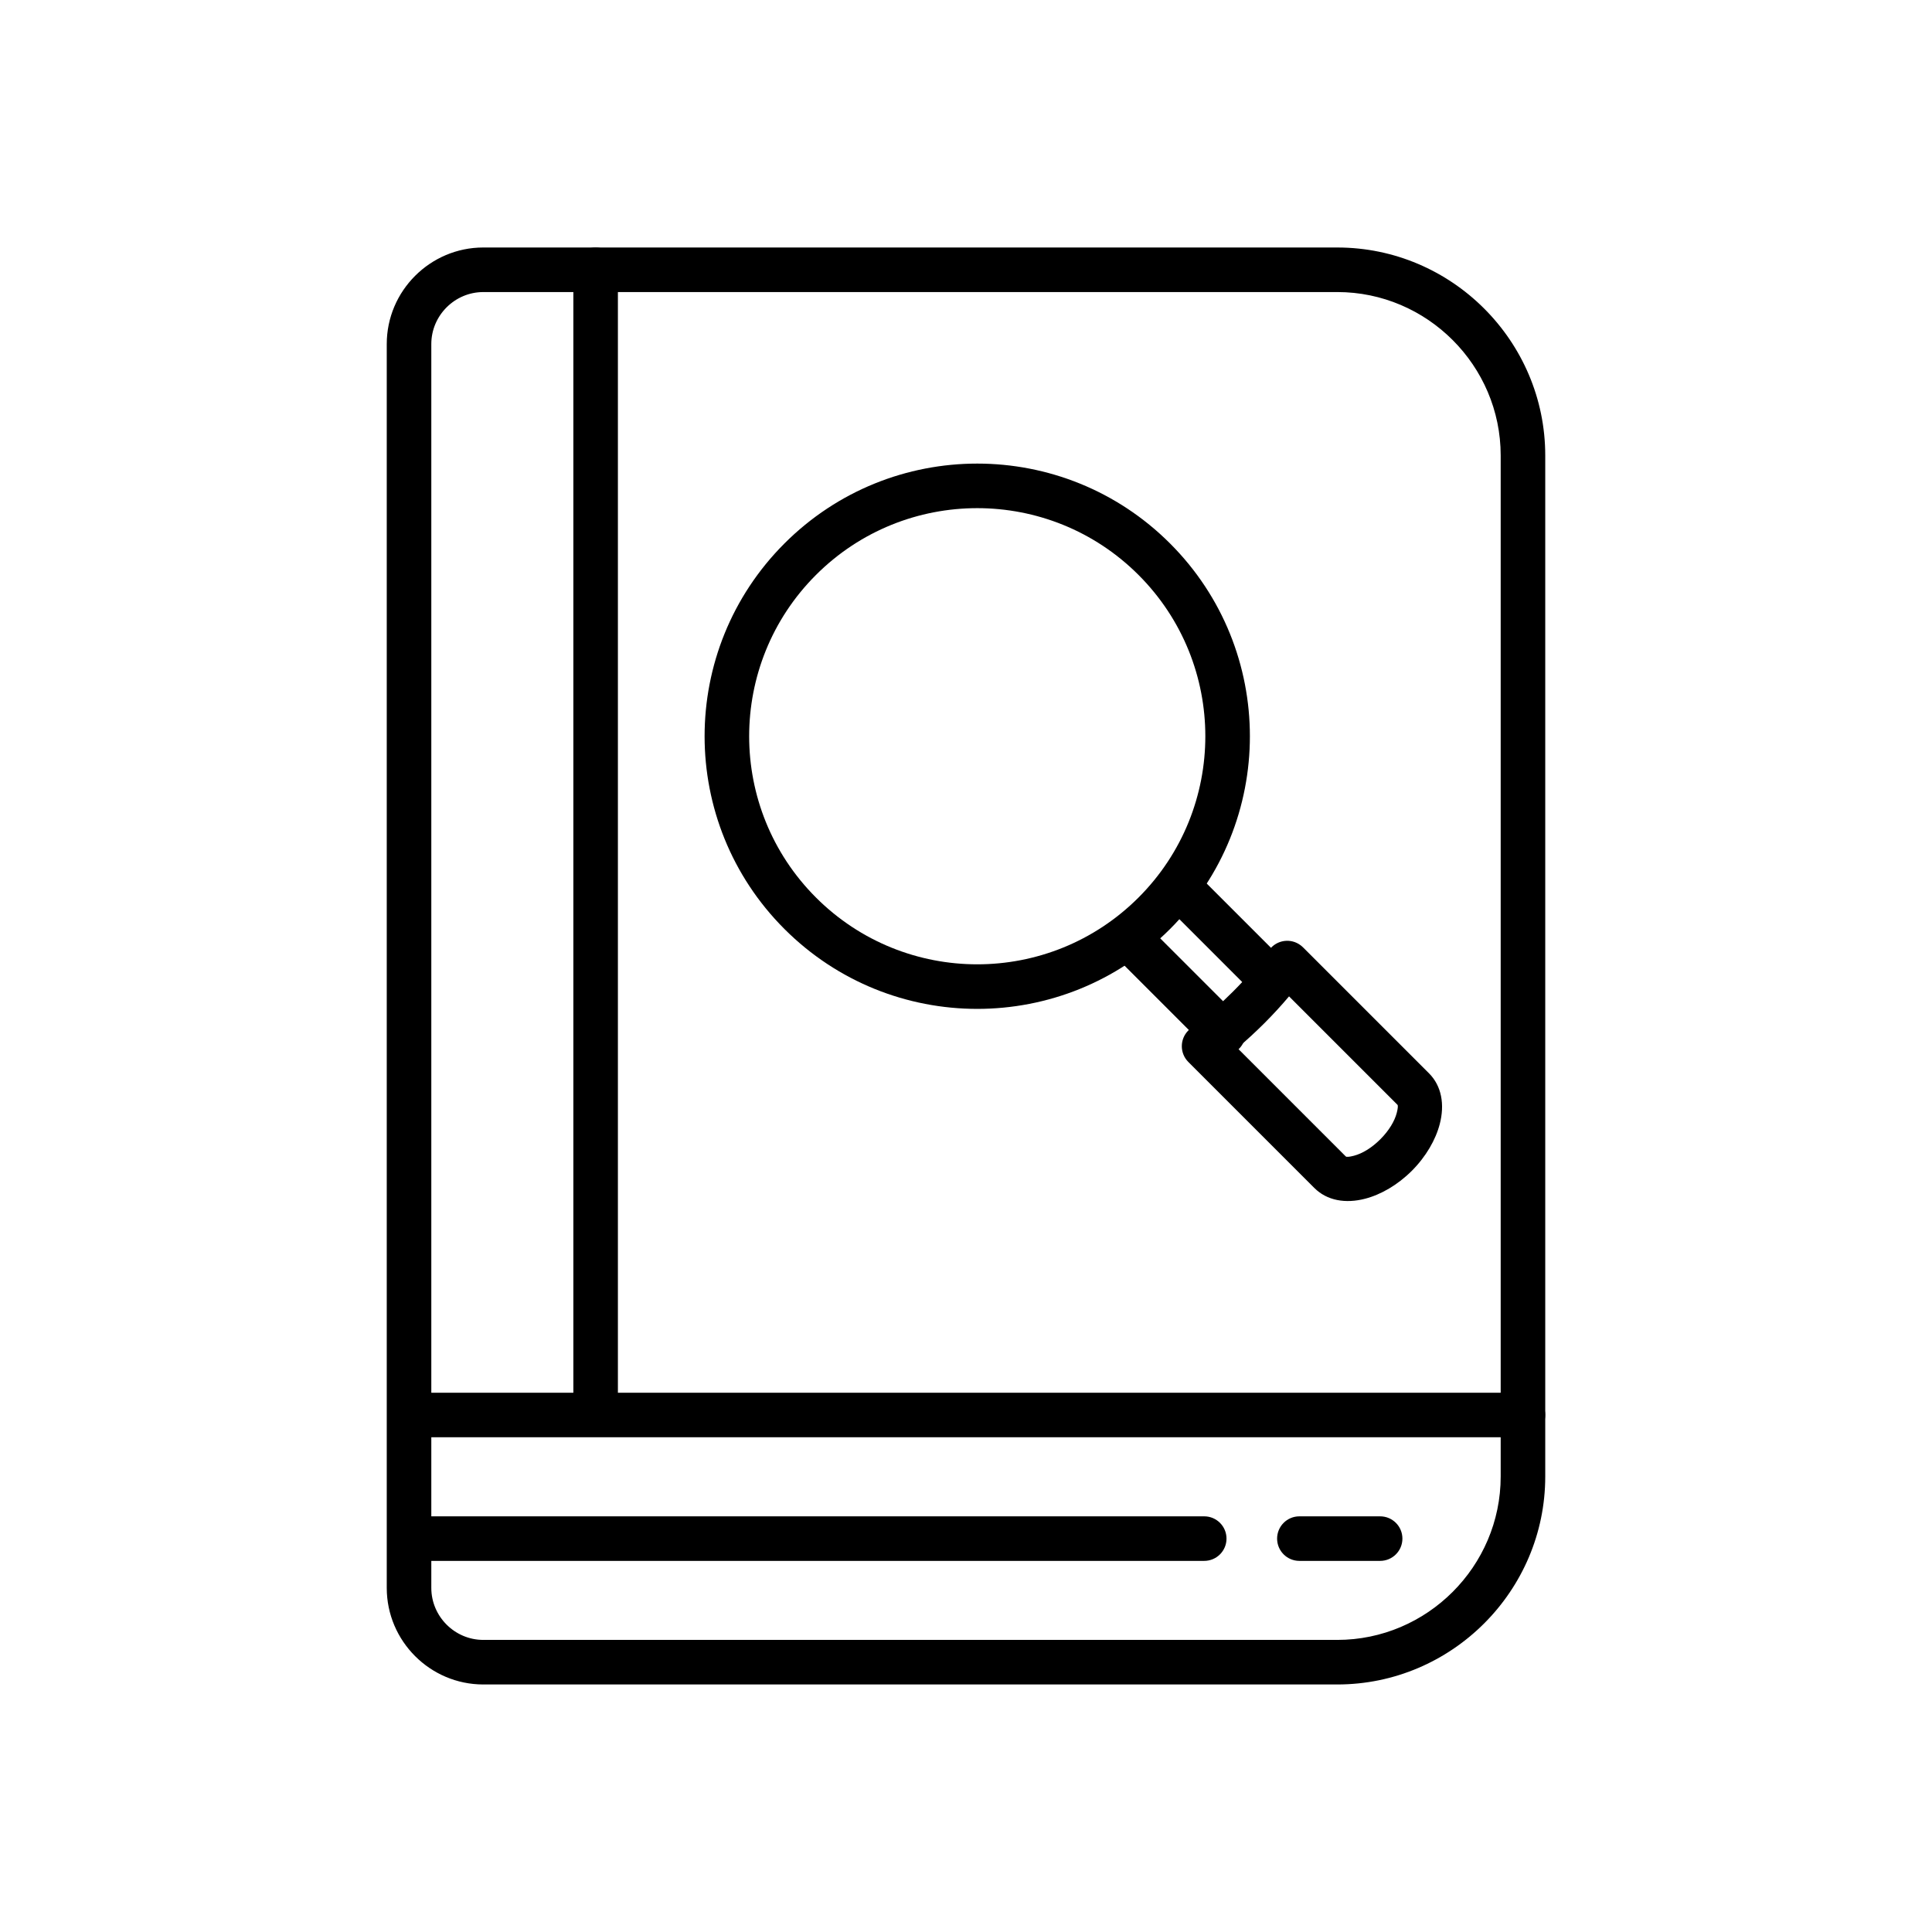 <?xml version="1.0" encoding="UTF-8"?>
<!-- Uploaded to: SVG Repo, www.svgrepo.com, Generator: SVG Repo Mixer Tools -->
<svg fill="#000000" width="800px" height="800px" version="1.1" viewBox="144 144 512 512" xmlns="http://www.w3.org/2000/svg">
 <g>
  <path d="m272.08 209.59h226.32c15.16 0 28.938 6.199 38.922 16.184 9.984 9.984 16.184 23.762 16.184 38.922v270.6c0 15.16-6.199 28.938-16.184 38.922-9.984 9.984-23.762 16.184-38.922 16.184h-226.32c-7.043 0-13.441-2.875-18.074-7.512-4.633-4.633-7.512-11.031-7.512-18.074v-329.64c0-7.043 2.875-13.441 7.512-18.074 4.633-4.633 11.031-7.512 18.074-7.512zm226.32 11.809h-226.32c-3.781 0-7.227 1.551-9.727 4.051s-4.051 5.941-4.051 9.723v329.64c0 3.781 1.551 7.227 4.051 9.727s5.941 4.051 9.727 4.051h226.32c11.898 0 22.723-4.871 30.574-12.723 7.852-7.852 12.723-18.672 12.723-30.574v-270.6c0-11.898-4.871-22.723-12.723-30.574-7.852-7.852-18.672-12.723-30.574-12.723z"/>
  <path d="m307.75 215.5c0-3.262-2.644-5.902-5.902-5.902-3.262 0-5.902 2.644-5.902 5.902v302.27c0 3.262 2.644 5.902 5.902 5.902 3.262 0 5.902-2.644 5.902-5.902z"/>
  <path d="m547.6 524.89c3.262 0 5.902-2.644 5.902-5.902 0-3.262-2.644-5.902-5.902-5.902h-292.5c-3.262 0-5.902 2.644-5.902 5.902 0 3.262 2.644 5.902 5.902 5.902z"/>
  <path d="m509.75 557.65c3.262 0 5.902-2.644 5.902-5.902 0-3.262-2.644-5.902-5.902-5.902h-21.402c-3.262 0-5.902 2.644-5.902 5.902 0 3.262 2.644 5.902 5.902 5.902zm-46.617 0c3.262 0 5.902-2.644 5.902-5.902 0-3.262-2.644-5.902-5.902-5.902h-209.71c-3.262 0-5.902 2.644-5.902 5.902 0 3.262 2.644 5.902 5.902 5.902z"/>
  <path d="m351.89 288.02c14.109-14.109 32.598-21.164 51.09-21.164 18.488 0 36.98 7.055 51.09 21.164s21.164 32.598 21.164 51.09c0 18.492-7.055 36.98-21.164 51.09-14.109 14.109-32.598 21.164-51.09 21.164-18.492 0-36.98-7.055-51.09-21.164-14.109-14.109-21.164-32.598-21.164-51.09 0-18.488 7.055-36.98 21.164-51.09zm51.09-9.355c-15.469 0-30.938 5.902-42.742 17.703-11.801 11.801-17.703 27.273-17.703 42.742s5.902 30.938 17.703 42.742c11.801 11.801 27.273 17.703 42.742 17.703s30.938-5.902 42.742-17.703c11.801-11.801 17.703-27.273 17.703-42.742s-5.902-30.938-17.703-42.742c-11.801-11.801-27.273-17.703-42.742-17.703z"/>
  <path d="m489.39 395.13 33.301 33.301c3.363 3.363 4.207 8.27 2.856 13.461-1.078 4.152-3.633 8.613-7.398 12.383-3.769 3.769-8.23 6.324-12.383 7.402-5.191 1.348-10.098 0.504-13.461-2.859l-33.383-33.383c-2.305-2.305-2.305-6.043 0-8.348 0.324-0.324 0.68-0.605 1.051-0.836 3.668-2.789 7.273-5.957 10.73-9.414 3.586-3.586 6.859-7.332 9.723-11.141l4.703 3.527-4.719-3.547c1.961-2.606 5.66-3.129 8.266-1.168 0.258 0.191 0.492 0.402 0.707 0.625zm24.949 41.648-28.73-28.73c-2.102 2.488-4.297 4.871-6.559 7.133-2.262 2.262-4.644 4.453-7.133 6.559l28.73 28.73c0.199 0.199 1.012 0.113 2.16-0.188 2.191-0.57 4.695-2.066 6.988-4.356 2.289-2.289 3.785-4.793 4.356-6.984 0.297-1.148 0.383-1.965 0.188-2.16z"/>
  <path d="m464.02 421.92c2.305 2.305 6.043 2.305 8.348 0 2.305-2.305 2.305-6.043 0-8.348l-24.34-24.34c-2.305-2.305-6.043-2.305-8.348 0-2.305 2.305-2.305 6.043 0 8.348z"/>
  <path d="m476.2 407.25c2.305 2.305 6.043 2.305 8.348 0 2.305-2.305 2.305-6.043 0-8.348l-23.41-23.41c-2.305-2.305-6.043-2.305-8.348 0-2.305 2.305-2.305 6.043 0 8.348z"/>
 </g>
</svg>